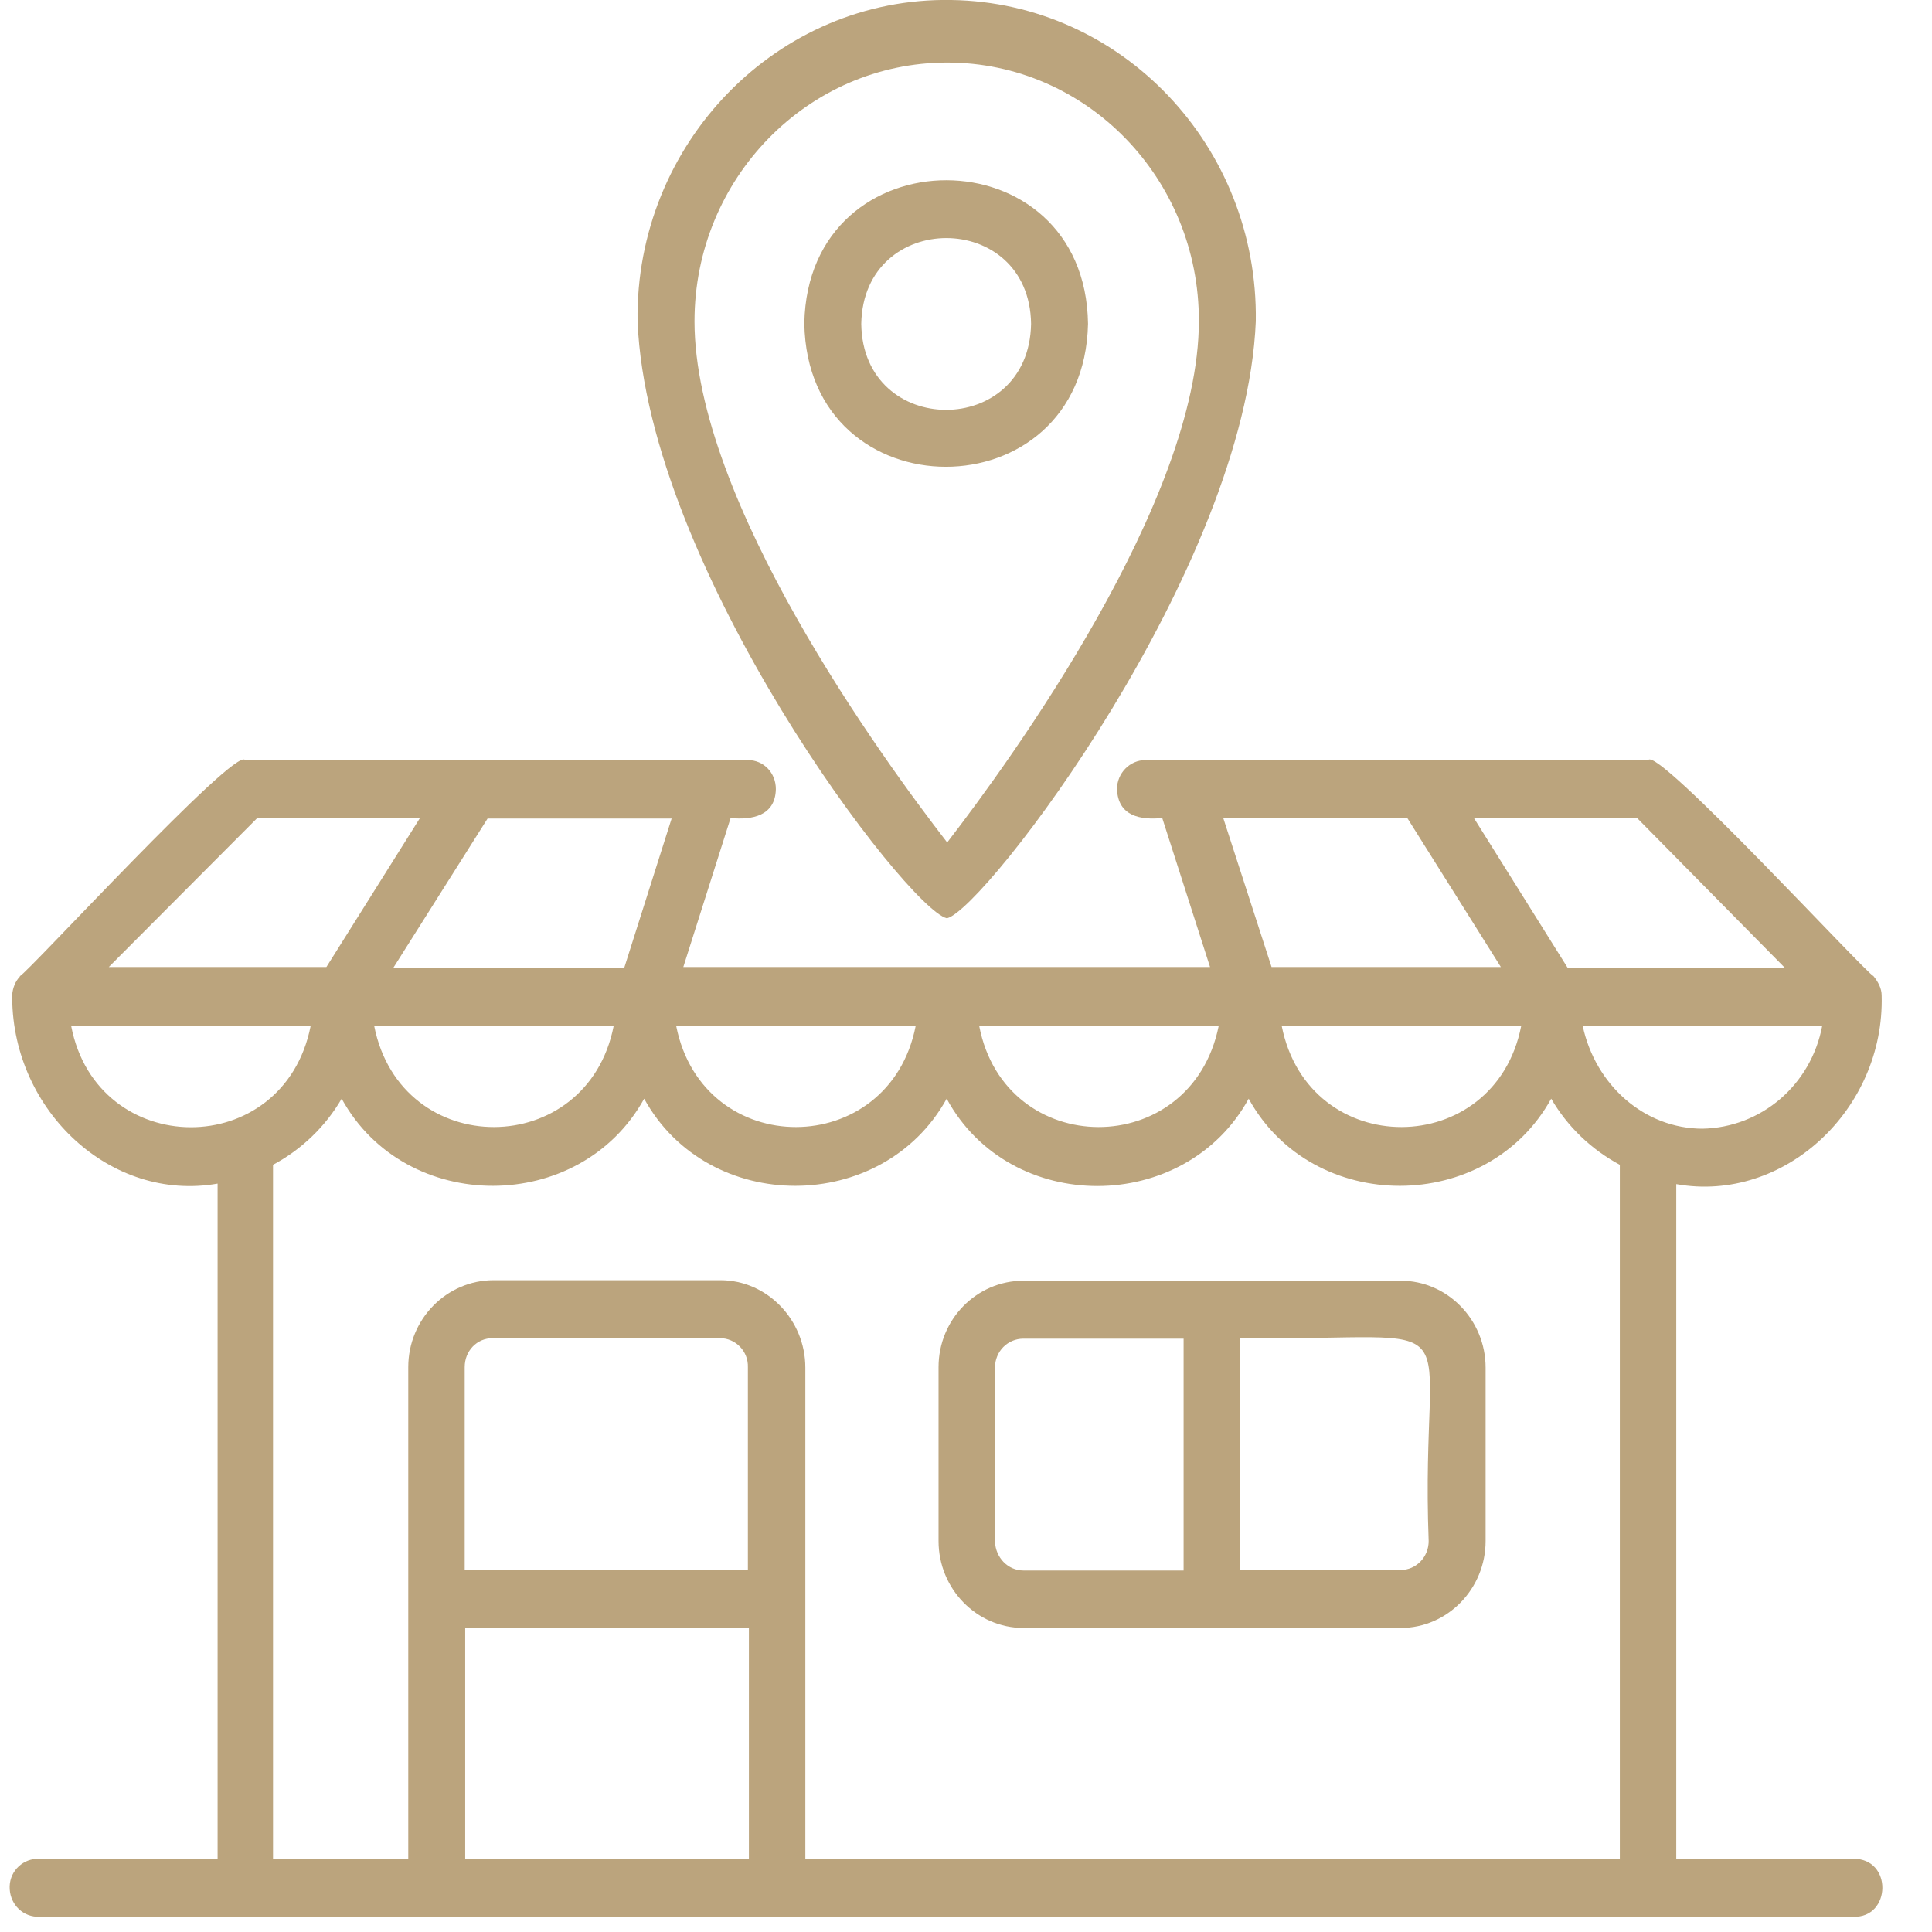 <svg width="38" height="38" viewBox="0 0 38 38" fill="none" xmlns="http://www.w3.org/2000/svg">
<g clip-path="url(#clip0_638_765)">
<path d="M28.1 30.31C28.1 30.63 27.85 30.88 27.55 30.88H24.39V26.32C29.19 26.38 27.92 25.57 28.1 30.31ZM19.57 30.31V26.9C19.57 26.58 19.82 26.33 20.13 26.33H23.28V30.89H20.13C19.82 30.89 19.58 30.63 19.57 30.32M27.55 25.19H20.13C19.21 25.19 18.46 25.95 18.46 26.89C18.46 26.89 18.46 30.3 18.46 30.31C18.46 31.25 19.21 32.02 20.13 32.02H27.55C28.47 32.02 29.22 31.25 29.22 30.31V26.9C29.22 25.96 28.47 25.19 27.55 25.19Z" fill="#BBA47D"/>
<path d="M15.84 36.57V26.9C15.84 25.96 15.09 25.18 14.17 25.18H9.71C8.78 25.18 8.03 25.95 8.03 26.89V36.56H5.37V22.91C5.93 22.61 6.4 22.16 6.72 21.61C7.98 23.9 11.41 23.89 12.67 21.61C13.93 23.9 17.36 23.89 18.62 21.61C19.87 23.91 23.31 23.89 24.56 21.61C25.82 23.9 29.25 23.89 30.51 21.61C30.83 22.16 31.3 22.61 31.86 22.91V36.57H15.84ZM9.15 32.02H14.73V36.57H9.15V32.02ZM14.72 30.88H9.14V26.89C9.14 26.57 9.38 26.32 9.69 26.32H14.16C14.47 26.32 14.72 26.58 14.71 26.89V30.88M1.4 20.18H6.11C5.58 22.85 1.91 22.82 1.4 20.18ZM5.06 16.09H8.26L6.42 19.02H2.14L5.06 16.09ZM18.01 20.18C17.49 22.82 13.83 22.84 13.3 20.18H18.01ZM12.07 20.18C11.55 22.82 7.89 22.84 7.36 20.18H12.07ZM12.29 19.03H7.74L9.59 16.1H13.21L12.28 19.03H12.29ZM23.97 20.18C23.43 22.84 19.77 22.82 19.26 20.18H23.97ZM29.92 20.18C29.4 22.82 25.74 22.84 25.21 20.18H29.92ZM27.68 16.09L29.52 19.02H25.01L24.06 16.09H27.68ZM35.11 19.03H30.83L28.99 16.09H32.2L35.1 19.03H35.11ZM33.49 22.2C32.34 22.2 31.38 21.34 31.13 20.18H35.84C35.62 21.34 34.64 22.18 33.48 22.2M36.45 36.57H32.97V23.29C35.09 23.67 37.07 21.82 37.01 19.58C37.01 19.44 36.94 19.31 36.85 19.2C36.69 19.13 32.59 14.67 32.42 14.95H22.53C22.22 14.95 21.97 15.21 21.97 15.52C21.99 16.06 22.44 16.13 22.86 16.09L23.8 19.02H13.44L14.37 16.09C14.79 16.13 15.25 16.05 15.26 15.52C15.26 15.2 15.02 14.95 14.71 14.95H4.82C4.64 14.67 0.55 19.13 0.39 19.2V19.21C0.3 19.3 0.25 19.44 0.24 19.56C0.23 19.58 0.24 19.62 0.24 19.64C0.26 21.85 2.18 23.65 4.28 23.28V36.56H0.77C0.46 36.55 0.2 36.79 0.19 37.1C0.18 37.42 0.41 37.68 0.72 37.7H36.45C37.2 37.73 37.23 36.55 36.45 36.56" fill="#BBA47D"/>
<path d="M18.63 1.23C21.37 1.23 23.59 3.51 23.58 6.32C23.58 9.85 19.89 14.94 18.63 16.57C17.36 14.93 13.66 9.85 13.66 6.32C13.66 3.51 15.89 1.23 18.63 1.23ZM18.63 18.06C19.37 17.88 24.5 11.19 24.7 6.32C24.75 2.88 22.07 0.05 18.71 -5.57153e-05C15.29 -0.06 12.49 2.82 12.54 6.32C12.74 11.21 17.84 17.87 18.62 18.06" fill="#BBA47D"/>
<path d="M16.94 6.37C16.98 4.12 20.25 4.12 20.28 6.37C20.24 8.63 16.97 8.62 16.94 6.37ZM21.4 6.37C21.35 2.61 15.89 2.6 15.82 6.36C15.88 10.12 21.32 10.12 21.4 6.37Z" fill="#BBA47D"/>
</g>
<defs>
<clipPath id="clip0_638_765">
<rect width="36.83" height="37.71" fill="white" transform="translate(0.19)"/>
</clipPath>
</defs>
</svg>
